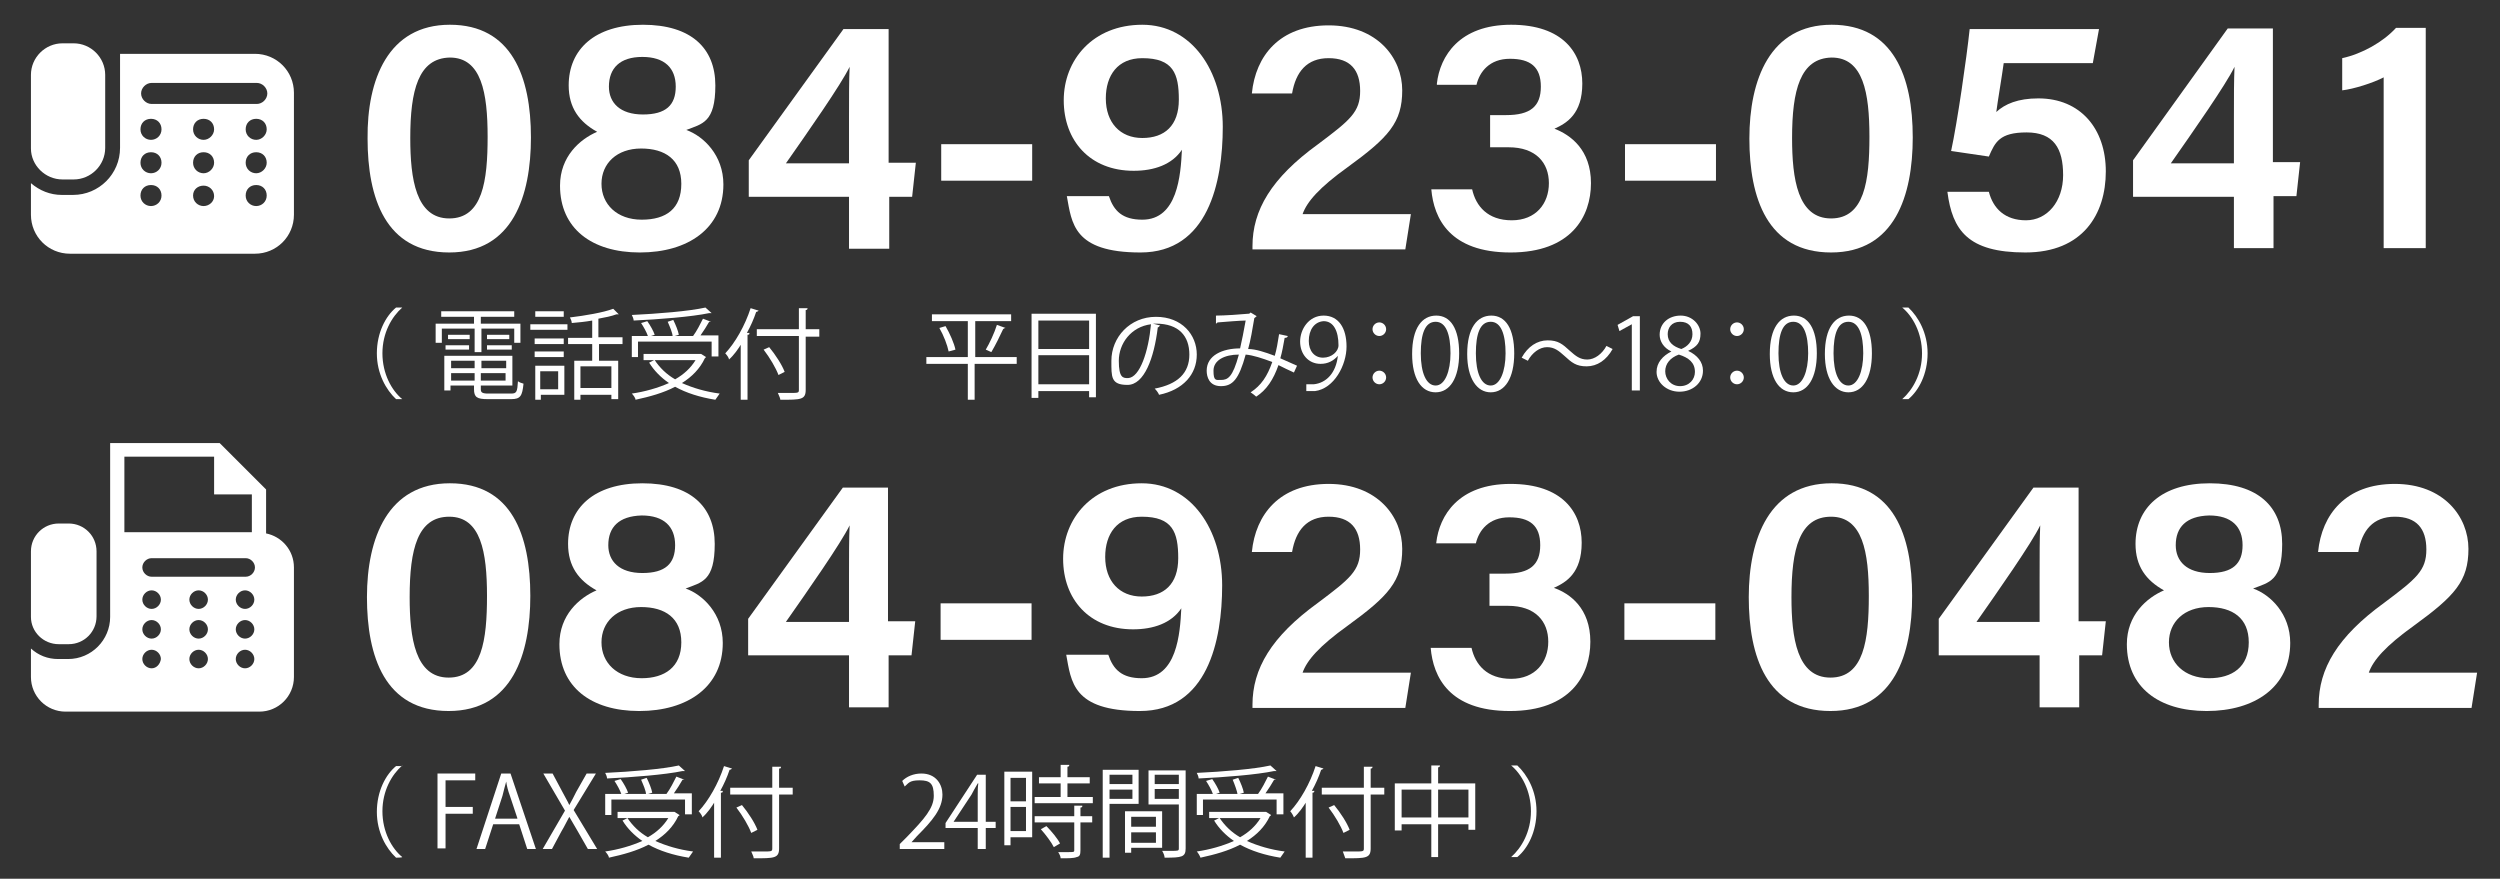 <?xml version="1.0" encoding="UTF-8"?>
<svg id="_レイヤー_1" data-name="レイヤー 1" xmlns="http://www.w3.org/2000/svg" version="1.1" viewBox="0 0 404 142">
  <rect x="0" y="0" width="404" height="142" fill="#333333" stroke="none"/>
  <defs>
    <style>
      .cls-1 {
        fill: #fff;
        stroke-width: 0px;
      }
    </style>
  </defs>
  <g>
    <path class="cls-1" d="M10.1,29h1.8c2.8,0,5.1-2.3,5.1-5.1v-11.8c0-2.8-2.3-5.1-5.1-5.1h-1.8c-2.8,0-5.1,2.3-5.1,5.1v11.9c0,2.7,2.3,5,5.1,5Z"/>
    <path class="cls-1" d="M41.2,8.7h-21.8v15.2c0,4.2-3.4,7.6-7.6,7.6h-1.8c-1.9,0-3.6-.7-5-1.9v5.1c0,3.5,2.8,6.3,6.3,6.3h29.9c3.5,0,6.3-2.8,6.3-6.3V15c0-3.5-2.8-6.3-6.3-6.3ZM24.4,33.3c-.9,0-1.7-.7-1.7-1.7s.7-1.7,1.7-1.7,1.7.7,1.7,1.7-.8,1.7-1.7,1.7ZM24.4,28c-.9,0-1.7-.7-1.7-1.7s.7-1.7,1.7-1.7,1.7.7,1.7,1.7-.8,1.7-1.7,1.7ZM24.4,22.6c-.9,0-1.7-.7-1.7-1.7s.7-1.7,1.7-1.7,1.7.7,1.7,1.7-.8,1.7-1.7,1.7ZM32.9,33.3c-.9,0-1.7-.7-1.7-1.7s.8-1.6,1.7-1.6,1.7.7,1.7,1.7c0,.9-.8,1.6-1.7,1.6ZM32.9,28c-.9,0-1.7-.7-1.7-1.7s.7-1.7,1.7-1.7,1.7.7,1.7,1.7c0,.9-.8,1.7-1.7,1.7ZM32.9,22.6c-.9,0-1.7-.7-1.7-1.7s.7-1.7,1.7-1.7,1.7.7,1.7,1.7c0,.9-.8,1.7-1.7,1.7ZM41.4,33.3c-.9,0-1.7-.7-1.7-1.7s.7-1.7,1.7-1.7,1.7.7,1.7,1.7c0,1-.8,1.7-1.7,1.7ZM41.4,28c-.9,0-1.7-.7-1.7-1.7s.7-1.7,1.7-1.7,1.7.7,1.7,1.7c0,.9-.8,1.7-1.7,1.7ZM41.4,22.6c-.9,0-1.7-.7-1.7-1.7s.7-1.7,1.7-1.7,1.7.7,1.7,1.7c0,.9-.8,1.7-1.7,1.7ZM41.5,16.8h-17c-.9,0-1.7-.8-1.7-1.7s.8-1.7,1.7-1.7h17c.9,0,1.7.8,1.7,1.7s-.8,1.7-1.7,1.7Z"/>
  </g>
  <g>
    <g>
      <path class="cls-1" d="M85.7,96.3c0,9.4-2.9,18.6-13.2,18.6s-13.2-8.8-13.2-18.4,3.4-18.4,13.4-18.4,13,8.4,13,18.2ZM66.2,96.5c0,6.6.9,13,6.3,13s6.2-6.1,6.2-13.2-1-12.8-6.1-12.8-6.4,5.2-6.4,13Z"/>
      <path class="cls-1" d="M90.4,104.1c0-4.7,3.2-7.5,6-8.7-2.9-1.6-4.6-3.9-4.6-7.5,0-5.8,4.2-9.8,12-9.8s11.7,3.8,11.7,9.8-2.1,6.2-4.7,7.2c2.8,1,6,4.1,6,8.8,0,7.1-5.7,11-13.5,11s-12.9-3.9-12.9-10.8ZM110.1,103.8c0-3.9-2.6-5.7-6.5-5.7s-6.4,2.4-6.4,5.7,2.5,5.8,6.5,5.8c3.7,0,6.4-1.8,6.4-5.8ZM98.3,88.1c0,2.6,1.8,4.5,5.5,4.5s5.3-1.5,5.3-4.5-1.8-4.8-5.4-4.8c-3.7.1-5.4,1.9-5.4,4.8Z"/>
      <path class="cls-1" d="M137.2,114.3v-8.4h-16.3v-5.9l15.3-21.2h7.3v21.6h4.4l-.6,5.5h-3.7v8.4h-6.4ZM137.2,93.2c0-3.5,0-6.1.1-8.3-1.4,2.9-6.8,10.6-10.3,15.6h10.2v-7.3Z"/>
      <path class="cls-1" d="M166.7,97.5v5.9h-14.7v-5.9h14.7Z"/>
      <path class="cls-1" d="M179.1,105.8c.8,2.4,2.2,3.8,5.4,3.8,5.7,0,6.2-7.2,6.4-11.3-1.6,2.4-4.5,3.4-7.8,3.4-7.1,0-11.3-4.9-11.3-11.4s4.7-12.2,12.7-12.2,13,7.5,13,16.5-2.4,20.3-13.3,20.3-11.1-4.8-11.9-9.1c0,0,6.8,0,6.8,0ZM178.6,90c0,3.9,2.3,6.4,5.9,6.4s5.9-2,5.9-6.2-.9-6.7-5.9-6.7c-4,0-5.9,2.8-5.9,6.5Z"/>
      <path class="cls-1" d="M202.4,114.3v-.4c0-5.8,3-11,10.6-16.5,5.2-3.9,6.8-5.2,6.8-8.6s-1.6-5.3-5.1-5.3-5.3,2.2-5.9,5.7h-6.5c.6-6.1,4.5-11,12.4-11s11.9,5.3,11.9,10.5-2.2,7.6-8.8,12.4c-4.6,3.3-6.6,5.6-7.3,7.6h17.5l-.9,5.7h-24.7Z"/>
      <path class="cls-1" d="M232.1,87.7c.5-4.4,3.6-9.5,12-9.5s11.5,4.6,11.5,9.5-2.5,6.4-4.5,7.3h0c2.6.9,5.9,3.3,5.9,8.7s-3.2,11.2-13,11.2-12.4-5.5-12.8-10.2h6.6c.6,2.7,2.5,5,6.4,5s6-2.7,6-6-2.1-5.8-6.5-5.8h-3v-5.2h2.6c3.9,0,5.6-1.4,5.6-4.6s-1.7-4.5-5-4.5-4.9,2.1-5.4,4.2h-6.4Z"/>
      <path class="cls-1" d="M277.2,97.5v5.9h-14.7v-5.9h14.7Z"/>
      <path class="cls-1" d="M309,96.3c0,9.4-2.9,18.6-13.2,18.6s-13.2-8.8-13.2-18.4,3.4-18.4,13.4-18.4,13,8.4,13,18.2ZM289.5,96.5c0,6.6.9,13,6.3,13s6.2-6.1,6.2-13.2-1-12.8-6.1-12.8-6.4,5.2-6.4,13Z"/>
      <path class="cls-1" d="M329.6,114.3v-8.4h-16.3v-5.9l15.3-21.2h7.3v21.6h4.4l-.6,5.5h-3.7v8.4h-6.4ZM329.6,93.2c0-3.5,0-6.1.1-8.3-1.4,2.9-6.8,10.6-10.3,15.6h10.2v-7.3h0Z"/>
      <path class="cls-1" d="M343.7,104.1c0-4.7,3.2-7.5,6-8.7-2.9-1.6-4.6-3.9-4.6-7.5,0-5.8,4.2-9.8,12-9.8s11.7,3.8,11.7,9.8-2.1,6.2-4.7,7.2c2.8,1,6,4.1,6,8.8,0,7.1-5.7,11-13.5,11s-12.9-3.9-12.9-10.8ZM363.4,103.8c0-3.9-2.6-5.7-6.5-5.7s-6.4,2.4-6.4,5.7,2.5,5.8,6.5,5.8c3.7,0,6.4-1.8,6.4-5.8ZM351.6,88.1c0,2.6,1.8,4.5,5.5,4.5s5.3-1.5,5.3-4.5-1.8-4.8-5.4-4.8c-3.7.1-5.4,1.9-5.4,4.8Z"/>
      <path class="cls-1" d="M374.7,114.3v-.4c0-5.8,3-11,10.6-16.5,5.2-3.9,6.8-5.2,6.8-8.6s-1.6-5.3-5.1-5.3-5.3,2.2-5.9,5.7h-6.5c.6-6.1,4.5-11,12.4-11s11.9,5.3,11.9,10.5-2.2,7.6-8.8,12.4c-4.6,3.3-6.6,5.6-7.3,7.6h17.5l-.9,5.7h-24.7Z"/>
    </g>
    <g>
      <path class="cls-1" d="M9.5,104.1h1.6c2.5,0,4.5-2,4.5-4.5v-10.5c0-2.5-2-4.5-4.5-4.5h-1.6c-2.5,0-4.5,2-4.5,4.5v10.6c0,2.4,2,4.4,4.5,4.4Z"/>
      <path class="cls-1" d="M43,86.2v-7.1l-7.5-7.5h-17.7v28.1c0,3.7-3,6.8-6.8,6.8h-1.6c-1.7,0-3.2-.6-4.4-1.7v4.6c0,3.1,2.5,5.6,5.6,5.6h31.3c3.1,0,5.6-2.5,5.6-5.6v-17.7c0-2.8-2-5-4.5-5.5ZM20.1,73.8h14.5v6.1h6.1v6.1h-20.6v-12.2ZM24.5,108c-.8,0-1.5-.7-1.5-1.5s.7-1.5,1.5-1.5,1.5.7,1.5,1.5c-.1.8-.7,1.5-1.5,1.5ZM24.5,103.2c-.8,0-1.5-.7-1.5-1.5s.7-1.5,1.5-1.5,1.5.7,1.5,1.5-.7,1.5-1.5,1.5ZM24.5,98.4c-.8,0-1.5-.7-1.5-1.5s.7-1.5,1.5-1.5,1.5.7,1.5,1.5-.7,1.5-1.5,1.5ZM32.1,108c-.8,0-1.5-.7-1.5-1.5s.7-1.5,1.5-1.5,1.5.7,1.5,1.5c0,.8-.7,1.5-1.5,1.5ZM32.1,103.2c-.8,0-1.5-.7-1.5-1.5s.7-1.5,1.5-1.5,1.5.7,1.5,1.5c0,.8-.7,1.5-1.5,1.5ZM32.1,98.4c-.8,0-1.5-.7-1.5-1.5s.7-1.5,1.5-1.5,1.5.7,1.5,1.5c0,.8-.7,1.5-1.5,1.5ZM39.6,108c-.8,0-1.5-.7-1.5-1.5s.7-1.5,1.5-1.5,1.5.7,1.5,1.5-.7,1.5-1.5,1.5ZM39.6,103.2c-.8,0-1.5-.7-1.5-1.5s.7-1.5,1.5-1.5,1.5.7,1.5,1.5-.7,1.5-1.5,1.5ZM39.6,98.4c-.8,0-1.5-.7-1.5-1.5s.7-1.5,1.5-1.5,1.5.7,1.5,1.5-.7,1.5-1.5,1.5ZM39.7,93.2h-15.2c-.8,0-1.5-.7-1.5-1.5s.7-1.5,1.5-1.5h15.2c.8,0,1.5.7,1.5,1.5s-.7,1.5-1.5,1.5Z"/>
    </g>
  </g>
  <g>
    <path class="cls-1" d="M65,49.7c-1.7,1.5-3.2,4.1-3.2,7.4s1.5,6,3.2,7.4h0c0,0-1,0-1,0-1.6-1.5-3.1-4.1-3.1-7.4s1.4-6,3.1-7.4h1Z"/>
    <path class="cls-1" d="M76.7,56.9v-3.8h-5.3v2.3h-1v-3.1h6.2v-1.1h-5.3v-.9h11.8v.9h-5.4v1.1h6.4v3.1h-1v-2.3h-5.3v3.8h-1.1ZM77.7,62.9c0,.5.2.7,1.2.7h3.7c.9,0,1-.3,1.1-2,.2.2.6.3.9.4-.2,2-.5,2.5-2,2.5h-3.8c-1.7,0-2.2-.3-2.2-1.6v-.6h-3.8v.8h-1v-5.6h11v4.8h-5.1s0,.6,0,.6ZM72,56.5v-.7h3.8v.7h-3.8ZM72.4,54.1h3.5v.7h-3.5v-.7ZM76.7,58.3h-3.8v1.2h3.8v-1.2ZM72.9,61.5h3.8v-1.2h-3.8v1.2ZM81.8,59.5v-1.2h-4v1.2h4ZM77.7,61.5h4v-1.2h-4v1.2ZM78.7,54.1h3.6v.7h-3.6v-.7ZM78.7,56.5v-.7h4v.7h-4Z"/>
    <path class="cls-1" d="M85.7,53.3v-.9h6v.9h-6ZM91.2,59.1v4.7h-3.8v.8h-.9v-5.5h4.7ZM91.1,54.7v.9h-4.7v-.9h4.7ZM86.4,57.7v-.9h4.7v.9h-4.7ZM91.1,50.3v.9h-4.6v-.9h4.6ZM90.2,60h-2.9v2.9h2.9v-2.9ZM100.7,55.6h-3.9v2.7h3.1v6.2h-1.1v-.7h-5v.8h-1v-6.3h2.9v-2.7h-3.9v-1h3.9v-2.8c-1.1.2-2.2.3-3.3.4,0-.3-.2-.7-.3-.9,2.5-.3,5.4-.8,7-1.4l.9.9h-.4c-.8.3-1.8.5-2.9.7v3h3.9v1.1h0ZM98.8,62.7v-3.5h-5v3.5h5Z"/>
    <path class="cls-1" d="M113.3,57.2l.8.5c0,0,0,0-.2.2-.8,1.7-2.1,3-3.7,4,1.8.8,3.8,1.4,6.1,1.7-.2.3-.5.7-.7,1-2.5-.4-4.7-1.1-6.5-2.1-1.9,1-4.1,1.6-6.4,2.1,0-.3-.4-.8-.6-1,2.1-.3,4.2-.9,6-1.7-1.3-.9-2.4-2-3.2-3.3l.8-.4h-1.7v-1h9.3ZM103.1,55.3v2.4h-1v-3.4h2.6c-.2-.6-.7-1.5-1.1-2.1l1-.3c.5.7,1,1.6,1.2,2.2l-.6.2h6.8c.6-.8,1.2-2,1.6-2.8l1.3.5c0,0-.2,0-.3,0-.4.7-.9,1.5-1.4,2.2h2.9v3.4h-1.1v-2.4s-11.9,0-11.9,0ZM115,50.6h-.4c-2.9.6-8,1-12.2,1.2,0-.3-.2-.7-.3-.9,4.2-.2,9.2-.6,11.9-1.2l1,.9ZM105.8,58.2c.8,1.2,1.9,2.3,3.3,3.1,1.4-.8,2.5-1.8,3.3-3.1h-6.6ZM108.8,51.7c.4.8.8,1.8.9,2.4l-1,.3c0-.6-.5-1.7-.8-2.4l.9-.3Z"/>
    <path class="cls-1" d="M119.9,55.4c-.6,1-1.3,2-2.1,2.7,0-.3-.4-.8-.6-1,1.6-1.7,3.2-4.5,4.1-7.3l1.3.4c0,0-.2.2-.4.2-.4,1.2-.9,2.3-1.5,3.4h.4c0,.2,0,.3-.3.3v10.5h-1.1v-9.2s.2,0,.2,0ZM132.4,53.3v1.1h-2.2v8.6c0,.8-.2,1.2-.8,1.4-.6.2-1.6.2-3.3.2,0-.3-.3-.8-.4-1.1h1.8c1.5,0,1.6,0,1.6-.5v-8.7h-6.8v-1.1h6.8v-3.4h1.4c0,.2-.1.3-.3.3v3.1h2.2q0,.1,0,.1ZM124.3,56.1c1,1.2,2.1,2.9,2.5,4l-1,.5c-.4-1.1-1.4-2.8-2.4-4.1l.9-.4Z"/>
    <path class="cls-1" d="M164.3,57.7v1.1h-6.8v5.8h-1.1v-5.8h-6.7v-1.1h6.7v-5.8h-5.8v-1.1h12.8v1.1h-5.8v5.8h6.7ZM153.3,56.8c-.2-1-.8-2.6-1.5-3.8l1-.3c.7,1.2,1.4,2.8,1.6,3.8l-1.1.3ZM162.5,53c0,0-.2,0-.4.2-.5,1.1-1.3,2.7-1.9,3.7l-.9-.4c.6-1,1.4-2.7,1.8-4l1.4.5Z"/>
    <path class="cls-1" d="M166.7,50.7h10.4v13.5h-1.1v-1h-8.2v1.1h-1.1v-13.6ZM176,51.8h-8.2v4.6h8.2v-4.6ZM167.8,62.1h8.2v-4.7h-8.2v4.7Z"/>
    <path class="cls-1" d="M187.5,52.6c-.1,0-.2.3-.4.3-.6,5-2.2,9.3-4.9,9.3s-2.6-1.3-2.6-3.9c0-3.8,3-7.1,7.2-7.1s6.6,2.9,6.6,6.1-2.2,5.7-6.1,6.5c-.1-.3-.4-.7-.7-1,3.7-.7,5.6-2.5,5.6-5.5s-1.7-5-5.4-5h-.5l1.2.3ZM186,52.4c-3.2.4-5.2,3.1-5.2,5.9s.7,2.8,1.5,2.8c1.9-.1,3.3-4.3,3.7-8.7Z"/>
    <path class="cls-1" d="M208.1,54.3c0,.2-.2.3-.5.3-.2,1.1-.4,2.3-.7,3.3.9.4,1.8.8,2.7,1.2l-.5,1.1c-.9-.4-1.7-.8-2.5-1.2-.8,2.3-1.9,4-3.6,5.1-.2-.2-.6-.5-.9-.7,1.7-1.1,2.7-2.6,3.5-4.9-1.6-.6-3.1-1.1-4.3-1.2-1.1,4-2.1,5.1-4,5.1s-2.3-1.5-2.3-2.5c0-2.5,2.6-3.6,5.4-3.6.3-1.3.6-2.8.9-4.5-.8,0-3.3.2-4.5.3-.1,0-.2.2-.3.2v-1.3c1.3,0,4.3-.2,5.2-.3.2,0,.2,0,.4-.2l1,.6c-.1,0-.2.2-.4.3-.3,1.8-.6,3.6-1,5,1.2,0,2.7.5,4.3,1.1.3-1,.5-2.2.7-3.5l1.4.3ZM200.2,57.3c-2.3,0-4.1.9-4.1,2.6s.4,1.5,1.2,1.5c1.1,0,1.9-.4,2.9-4.1Z"/>
    <path class="cls-1" d="M216.2,57.5c-.7.8-1.6,1.3-2.8,1.3-2,0-3.3-1.6-3.3-3.6s1.4-4.2,3.8-4.2,3.7,2,3.7,5-2,6.8-5.1,7.2c-.6,0-1.1,0-1.4,0v-1.1c.3,0,.7,0,1.2,0,2-.2,3.6-1.8,3.9-4.6h0ZM211.5,55.1c0,1.6.9,2.7,2.3,2.7s2.5-1,2.5-2c0-2.3-.8-3.9-2.4-3.9-1.5.1-2.4,1.4-2.4,3.2Z"/>
    <path class="cls-1" d="M224,53.2c0,.6-.5,1.1-1.1,1.1s-1.1-.5-1.1-1.1.5-1.1,1.1-1.1c.6,0,1.1.5,1.1,1.1ZM224,61c0,.6-.5,1.1-1.1,1.1s-1.1-.5-1.1-1.1.5-1.1,1.1-1.1,1.1.5,1.1,1.1Z"/>
    <path class="cls-1" d="M228.2,57.2c0-4.2,1.6-6.2,3.9-6.2s3.7,2.1,3.7,6.1-1.5,6.3-3.8,6.3c-2.3,0-3.8-2.2-3.8-6.2ZM234.4,57.1c0-3-.7-5.1-2.4-5.1s-2.4,1.9-2.4,5.1.9,5.2,2.4,5.2,2.4-2.3,2.4-5.2Z"/>
    <path class="cls-1" d="M237.1,57.2c0-4.2,1.6-6.2,3.9-6.2s3.7,2.1,3.7,6.1-1.5,6.3-3.8,6.3c-2.2,0-3.8-2.2-3.8-6.2ZM243.3,57.1c0-3-.7-5.1-2.4-5.1s-2.4,1.9-2.4,5.1.9,5.2,2.4,5.2,2.4-2.3,2.4-5.2Z"/>
    <path class="cls-1" d="M260.6,56.4c-1,1.8-2.5,2.8-4.2,2.8s-2.4-.6-3.6-1.7c-.9-.8-1.6-1.4-2.8-1.4s-2.4.9-3.1,2.2l-1-.5c1-1.8,2.5-2.8,4.2-2.8s2.4.6,3.6,1.7c.9.8,1.6,1.4,2.8,1.4s2.4-.9,3.1-2.2l1,.5Z"/>
    <path class="cls-1" d="M263.7,63.2v-10.8h0l-2,1.1-.3-1,2.5-1.4h1.1v12h-1.3q0,.1,0,.1Z"/>
    <path class="cls-1" d="M270.1,56.8c-1.3-.6-1.9-1.7-1.9-2.7,0-1.9,1.5-3.1,3.4-3.1s3.2,1.5,3.2,2.9-.5,2.1-2,2.8h0c1.5.7,2.4,1.8,2.4,3.2,0,2-1.7,3.4-3.8,3.4s-3.7-1.5-3.7-3.2c0-1.5,1-2.6,2.4-3.3h0ZM273.9,60.1c0-1.5-1-2.3-2.6-2.8-1.4.5-2.2,1.5-2.2,2.7s.9,2.4,2.4,2.4,2.4-1.1,2.4-2.3ZM269.5,54c0,1.3.9,2,2.2,2.4,1-.4,1.8-1.2,1.8-2.4s-.6-2-2-2-2,1-2,2Z"/>
    <path class="cls-1" d="M281.8,53.2c0,.6-.5,1.1-1.1,1.1s-1.1-.5-1.1-1.1.5-1.1,1.1-1.1c.6,0,1.1.5,1.1,1.1ZM281.8,61c0,.6-.5,1.1-1.1,1.1s-1.1-.5-1.1-1.1.5-1.1,1.1-1.1,1.1.5,1.1,1.1Z"/>
    <path class="cls-1" d="M286,57.2c0-4.2,1.6-6.2,3.9-6.2s3.7,2.1,3.7,6.1-1.5,6.3-3.8,6.3c-2.3,0-3.8-2.2-3.8-6.2ZM292.2,57.1c0-3-.7-5.1-2.4-5.1s-2.4,1.9-2.4,5.1.9,5.2,2.4,5.2,2.4-2.3,2.4-5.2Z"/>
    <path class="cls-1" d="M294.9,57.2c0-4.2,1.6-6.2,3.9-6.2s3.7,2.1,3.7,6.1-1.5,6.3-3.8,6.3c-2.2,0-3.8-2.2-3.8-6.2ZM301.1,57.1c0-3-.7-5.1-2.4-5.1s-2.4,1.9-2.4,5.1.9,5.2,2.4,5.2,2.4-2.3,2.4-5.2Z"/>
    <path class="cls-1" d="M307.4,64.5c1.7-1.5,3.2-4.1,3.2-7.4s-1.5-6-3.2-7.4h0c0,0,1,0,1,0,1.6,1.5,3.1,4.1,3.1,7.4s-1.4,6-3.1,7.4h-1Z"/>
  </g>
  <g>
    <path class="cls-1" d="M65,123.7c-1.7,1.5-3.2,4.1-3.2,7.4s1.5,6,3.2,7.4h0c0,.1-1,.1-1,.1-1.6-1.5-3.1-4.1-3.1-7.4s1.4-6,3.1-7.4h1Z"/>
    <path class="cls-1" d="M70.7,137.2v-12.2h6.1v1.1h-4.8v4.3h4.4v1.1h-4.4v5.6h-1.3Z"/>
    <path class="cls-1" d="M86.6,137.2h-1.4l-1.3-4h-4.2l-1.3,4h-1.4l4-12.2h1.5l4.1,12.2ZM83.6,132.2l-1.2-3.6c-.3-.8-.5-1.6-.6-2.3h0c-.2.7-.4,1.5-.6,2.3l-1.2,3.7h3.6Z"/>
    <path class="cls-1" d="M96.5,137.2h-1.5l-1.6-2.8c-.6-1-1-1.7-1.4-2.4h0c-.4.7-.7,1.4-1.3,2.4l-1.5,2.8h-1.5l3.6-6.2-3.5-6h1.5l1.6,3c.4.8.8,1.4,1.1,2.1h0c.4-.7.7-1.3,1.1-2.1l1.7-3h1.5l-3.6,5.9,3.8,6.3Z"/>
    <path class="cls-1" d="M109,131.2l.8.5c0,.1,0,.1-.2.2-.8,1.7-2.1,3-3.7,4,1.8.8,3.8,1.4,6.1,1.7-.2.3-.5.7-.7,1-2.5-.4-4.7-1.1-6.5-2.1-1.9,1-4.1,1.6-6.4,2.1,0-.3-.4-.8-.6-1,2.1-.3,4.2-.9,6-1.7-1.3-.9-2.4-2-3.2-3.3l.8-.4h-1.6v-1h9.2ZM98.8,129.3v2.4h-1v-3.4h2.6c-.2-.6-.7-1.5-1.1-2.1l1-.3c.5.7,1,1.6,1.2,2.2l-.6.2h6.8c.6-.8,1.2-2,1.6-2.8l1.3.5c0,0-.2,0-.3,0-.4.7-.9,1.5-1.4,2.2h2.9v3.4h-1.1v-2.4h-11.9ZM110.7,124.6h-.4c-2.9.6-8,1-12.2,1.2,0-.3-.2-.7-.3-.9,4.2-.2,9.2-.6,11.9-1.2l1,.9ZM101.4,132.2c.8,1.2,1.9,2.3,3.3,3.1,1.4-.8,2.5-1.8,3.3-3.1h-6.6ZM104.5,125.7c.4.8.8,1.8.9,2.4l-1,.3c0-.6-.5-1.7-.8-2.4l.9-.3Z"/>
    <path class="cls-1" d="M115.6,129.4c-.6,1-1.3,2-2.1,2.7,0-.3-.4-.8-.6-1,1.6-1.7,3.2-4.5,4.1-7.3l1.3.4c0,0-.2.2-.4.2-.4,1.2-.9,2.3-1.5,3.4h.4c0,.2,0,.3-.3.3v10.5h-1.1v-9.2h.2ZM128.1,127.3v1.1h-2.2v8.7c0,.8-.2,1.2-.8,1.4-.6.2-1.6.2-3.3.2,0-.3-.3-.8-.4-1.1h1.8c1.5,0,1.6,0,1.6-.5v-8.7h-6.8v-1.1h6.8v-3.4h1.4c0,.2,0,.3-.3.3v3.1h2.2ZM119.9,130.1c1,1.2,2.1,2.9,2.5,4l-1,.5c-.4-1.1-1.4-2.8-2.4-4.1l.9-.4Z"/>
    <path class="cls-1" d="M152.5,137.2h-7.1v-.8l1.2-1.2c2.8-2.9,4.3-4.6,4.3-6.6s-.6-2.5-2.3-2.5-1.8.5-2.4,1l-.4-.9c.7-.7,1.8-1.2,3.1-1.2,2.4,0,3.4,1.8,3.4,3.4,0,2.3-1.6,4.2-4.1,6.7l-.9,1h5.3v1.1h-.1Z"/>
    <path class="cls-1" d="M159.3,137.2h-1.3v-3.4h-5.2v-.8l5.1-7.8h1.4v7.6h1.6v1h-1.6v3.4ZM154.1,132.8h3.9v-4.3c0-.7,0-1.3.1-1.9h-.1c-.4.7-.7,1.2-1,1.8l-2.9,4.4h0Z"/>
    <path class="cls-1" d="M166.8,124.7v10.6h-3.5v1.3h-1v-11.9s4.5,0,4.5,0ZM165.8,125.7h-2.5v3.8h2.5v-3.8ZM163.3,134.3h2.5v-3.9h-2.5v3.9ZM172.4,128.8h4.2v1h-9.4v-1h4.2v-2.2h-3.5v-1h3.5v-2h1.4c0,.2-.1.3-.3.3v1.7h3.6v1h-3.6v2.2h0ZM174.9,130.3c0,.1-.1.2-.3.2v1.4h1.9v1h-1.9v4.5c0,.7-.1,1-.6,1.1-.5.2-1.3.2-2.6.2,0-.3-.2-.7-.4-1h1.6c.9,0,1,0,1-.3v-4.5h-6.4v-1h6.4v-1.7h1.3ZM170.3,136.9c-.4-.8-1.3-2-2.1-2.9l.9-.5c.8.8,1.8,2,2.2,2.8l-1,.6Z"/>
    <path class="cls-1" d="M184.1,129.9h-4.8v8.7h-1.1v-14.2h5.8v5.5h.1ZM183,125.2h-3.7v1.5h3.7v-1.5ZM179.3,129.1h3.7v-1.5h-3.7v1.5ZM187.8,137h-5v.8h-1v-6.7h6v5.9ZM186.8,132h-4v1.6h4v-1.6ZM182.8,136.2h4v-1.7h-4v1.7ZM191.6,124.4v12.7c0,1.4-.6,1.5-3.4,1.5,0-.3-.2-.8-.4-1.1h1.4c1.2,0,1.3,0,1.3-.4v-7.1h-4.9v-5.5h6ZM190.5,125.2h-3.9v1.5h3.9v-1.5ZM186.6,129.1h3.9v-1.6h-3.9v1.6Z"/>
    <path class="cls-1" d="M204.6,131.2l.8.5c0,.1-.1.1-.2.2-.8,1.7-2.1,3-3.7,4,1.8.8,3.8,1.4,6.1,1.7-.2.3-.5.7-.7,1-2.5-.4-4.7-1.1-6.5-2.1-1.9,1-4.1,1.6-6.4,2.1-.1-.3-.4-.8-.6-1,2.1-.3,4.2-.9,6-1.7-1.3-.9-2.4-2-3.2-3.3l.8-.4h-1.6v-1h9.2ZM194.4,129.3v2.4h-1v-3.4h2.6c-.2-.6-.7-1.5-1.1-2.1l1-.3c.5.7,1,1.6,1.2,2.2l-.6.2h6.8c.6-.8,1.2-2,1.6-2.8l1.3.5c0,0-.2,0-.3,0-.4.7-.9,1.5-1.4,2.2h2.9v3.4h-1.1v-2.4h-11.9ZM206.3,124.6h-.4c-2.9.6-8,1-12.2,1.2,0-.3-.2-.7-.3-.9,4.2-.2,9.2-.6,11.9-1.2l1,.9ZM197.1,132.2c.8,1.2,1.9,2.3,3.3,3.1,1.4-.8,2.5-1.8,3.3-3.1h-6.6ZM200.1,125.7c.4.8.8,1.8.9,2.4l-1,.3c-.1-.6-.5-1.7-.8-2.4l.9-.3Z"/>
    <path class="cls-1" d="M211.2,129.4c-.6,1-1.3,2-2.1,2.7-.1-.3-.4-.8-.6-1,1.6-1.7,3.2-4.5,4.1-7.3l1.3.4c-.1,0-.2.2-.4.2-.4,1.2-.9,2.3-1.5,3.4h.4c0,.2-.1.3-.3.3v10.5h-1.1v-9.2h.2ZM223.7,127.3v1.1h-2.2v8.7c0,.8-.2,1.2-.8,1.4s-1.6.2-3.3.2c-.1-.3-.3-.8-.4-1.1h1.8c1.5,0,1.6,0,1.6-.5v-8.7h-6.8v-1.1h6.8v-3.4h1.4c0,.2-.1.3-.3.3v3.1h2.2ZM215.6,130.1c1,1.2,2.1,2.9,2.5,4l-1,.5c-.4-1.1-1.4-2.8-2.4-4.1l.9-.4Z"/>
    <path class="cls-1" d="M232.4,126.6h6v7.5h-1.1v-.9h-4.9v5.3h-1.1v-5.3h-4.8v1h-1.1v-7.6h5.9v-2.9h1.4c0,.2-.1.3-.3.3v2.6h0ZM226.5,132.1h4.8v-4.5h-4.8v4.5ZM232.4,132.1h4.9v-4.5h-4.9v4.5Z"/>
    <path class="cls-1" d="M244.2,138.5c1.7-1.5,3.2-4.1,3.2-7.4s-1.5-6-3.2-7.4h0c0,0,1,0,1,0,1.6,1.5,3.1,4.1,3.1,7.4s-1.4,6-3.1,7.4h-1Z"/>
  </g>
  <g>
    <path class="cls-1" d="M85.8,22.2c0,9.4-2.9,18.6-13.2,18.6s-13.2-8.8-13.2-18.4c-.1-9.5,3.3-18.4,13.3-18.4s13.1,8.4,13.1,18.2ZM66.3,22.3c0,6.6.9,13,6.3,13s6.2-6.1,6.2-13.2-1-12.8-6.1-12.8c-5.1.1-6.4,5.3-6.4,13Z"/>
    <path class="cls-1" d="M90.5,30c0-4.7,3.2-7.5,6-8.7-2.9-1.6-4.6-3.9-4.6-7.5,0-5.8,4.2-9.8,12-9.8s11.7,3.8,11.7,9.8-2.1,6.2-4.7,7.2c2.8,1,6,4.1,6,8.8,0,7.1-5.7,11-13.5,11s-12.9-3.9-12.9-10.8ZM110.1,29.7c0-3.9-2.6-5.7-6.5-5.7s-6.4,2.4-6.4,5.7,2.5,5.8,6.5,5.8,6.4-1.8,6.4-5.8ZM98.4,14c0,2.6,1.8,4.5,5.5,4.5s5.3-1.5,5.3-4.5-1.8-4.8-5.4-4.8-5.4,1.8-5.4,4.8Z"/>
    <path class="cls-1" d="M137.2,40.2v-8.4h-16.2v-5.9l15.3-21.2h7.3v21.6h4.4l-.6,5.5h-3.7v8.4h-6.5ZM137.2,19.1c0-3.5,0-6.1.1-8.3-1.4,2.9-6.8,10.6-10.3,15.6h10.2v-7.3Z"/>
    <path class="cls-1" d="M166.8,23.3v5.9h-14.7v-5.9h14.7Z"/>
    <path class="cls-1" d="M179.2,31.7c.8,2.4,2.2,3.8,5.4,3.8,5.7,0,6.2-7.2,6.4-11.3-1.6,2.4-4.5,3.4-7.8,3.4-7.1,0-11.3-4.9-11.3-11.4s4.7-12.2,12.7-12.2,13,7.5,13,16.5-2.4,20.3-13.3,20.3-11.1-4.8-11.9-9.1c0,0,6.8,0,6.8,0ZM178.7,15.9c0,3.9,2.3,6.4,5.9,6.4s5.9-2,5.9-6.2-.9-6.7-5.9-6.7c-4,0-5.9,2.8-5.9,6.5Z"/>
    <path class="cls-1" d="M202.4,40.2v-.4c0-5.8,3-11,10.6-16.5,5.2-3.9,6.8-5.2,6.8-8.6s-1.6-5.3-5.1-5.3-5.3,2.2-5.9,5.7h-6.5c.6-6.1,4.5-11,12.4-11s11.9,5.3,11.9,10.5-2.2,7.6-8.8,12.4c-4.6,3.3-6.6,5.6-7.3,7.6h17.5l-.9,5.7h-24.7Z"/>
    <path class="cls-1" d="M232.2,13.5c.5-4.4,3.6-9.5,12-9.5s11.5,4.6,11.5,9.5-2.5,6.4-4.5,7.3h0c2.6,1,5.9,3.4,5.9,8.8s-3.2,11.2-13,11.2-12.4-5.5-12.8-10.2h6.6c.6,2.7,2.5,5,6.4,5s6-2.7,6-6-2.1-5.8-6.5-5.8h-3v-5.2h2.6c3.9,0,5.6-1.4,5.6-4.6s-1.7-4.5-5-4.5-4.9,2.1-5.4,4.2h-6.4v-.2Z"/>
    <path class="cls-1" d="M277.3,23.3v5.9h-14.7v-5.9h14.7Z"/>
    <path class="cls-1" d="M309.1,22.2c0,9.4-2.9,18.6-13.2,18.6s-13.2-8.8-13.2-18.4c0-9.5,3.3-18.4,13.3-18.4s13.1,8.4,13.1,18.2ZM289.6,22.3c0,6.6.9,13,6.3,13s6.2-6.1,6.2-13.2-1-12.8-6.1-12.8c-5.1.1-6.4,5.3-6.4,13Z"/>
    <path class="cls-1" d="M338.2,10.2h-14.4c-.3,2.2-1,6.3-1.2,7.9,1.4-1.3,3.5-2.2,6.8-2.2,6.8,0,10.9,4.9,10.9,11.8s-3.7,13.1-13,13.1-11.8-3.6-12.6-9.8h6.7c.7,2.7,2.6,4.6,6,4.6s6-3,6-7.3-1.5-6.9-5.9-6.9-5.1,1.6-6.1,3.9l-6.1-.9c1-4.6,2.5-15,3-19.7h20.9l-1,5.5Z"/>
    <path class="cls-1" d="M361,40.2v-8.4h-16.3v-5.9l15.3-21.3h7.3v21.6h4.4l-.6,5.5h-3.7v8.4h-6.4ZM361,19.1c0-3.5,0-6.1.1-8.3-1.4,2.9-6.8,10.6-10.3,15.6h10.2v-7.3Z"/>
    <path class="cls-1" d="M385.2,40.2V12.5c-1.7.9-4.9,1.9-6.7,2.1v-5.2c3.2-.7,6.6-2.6,8.7-4.9h4.8v35.6h-6.8Z"/>
  </g>
</svg>